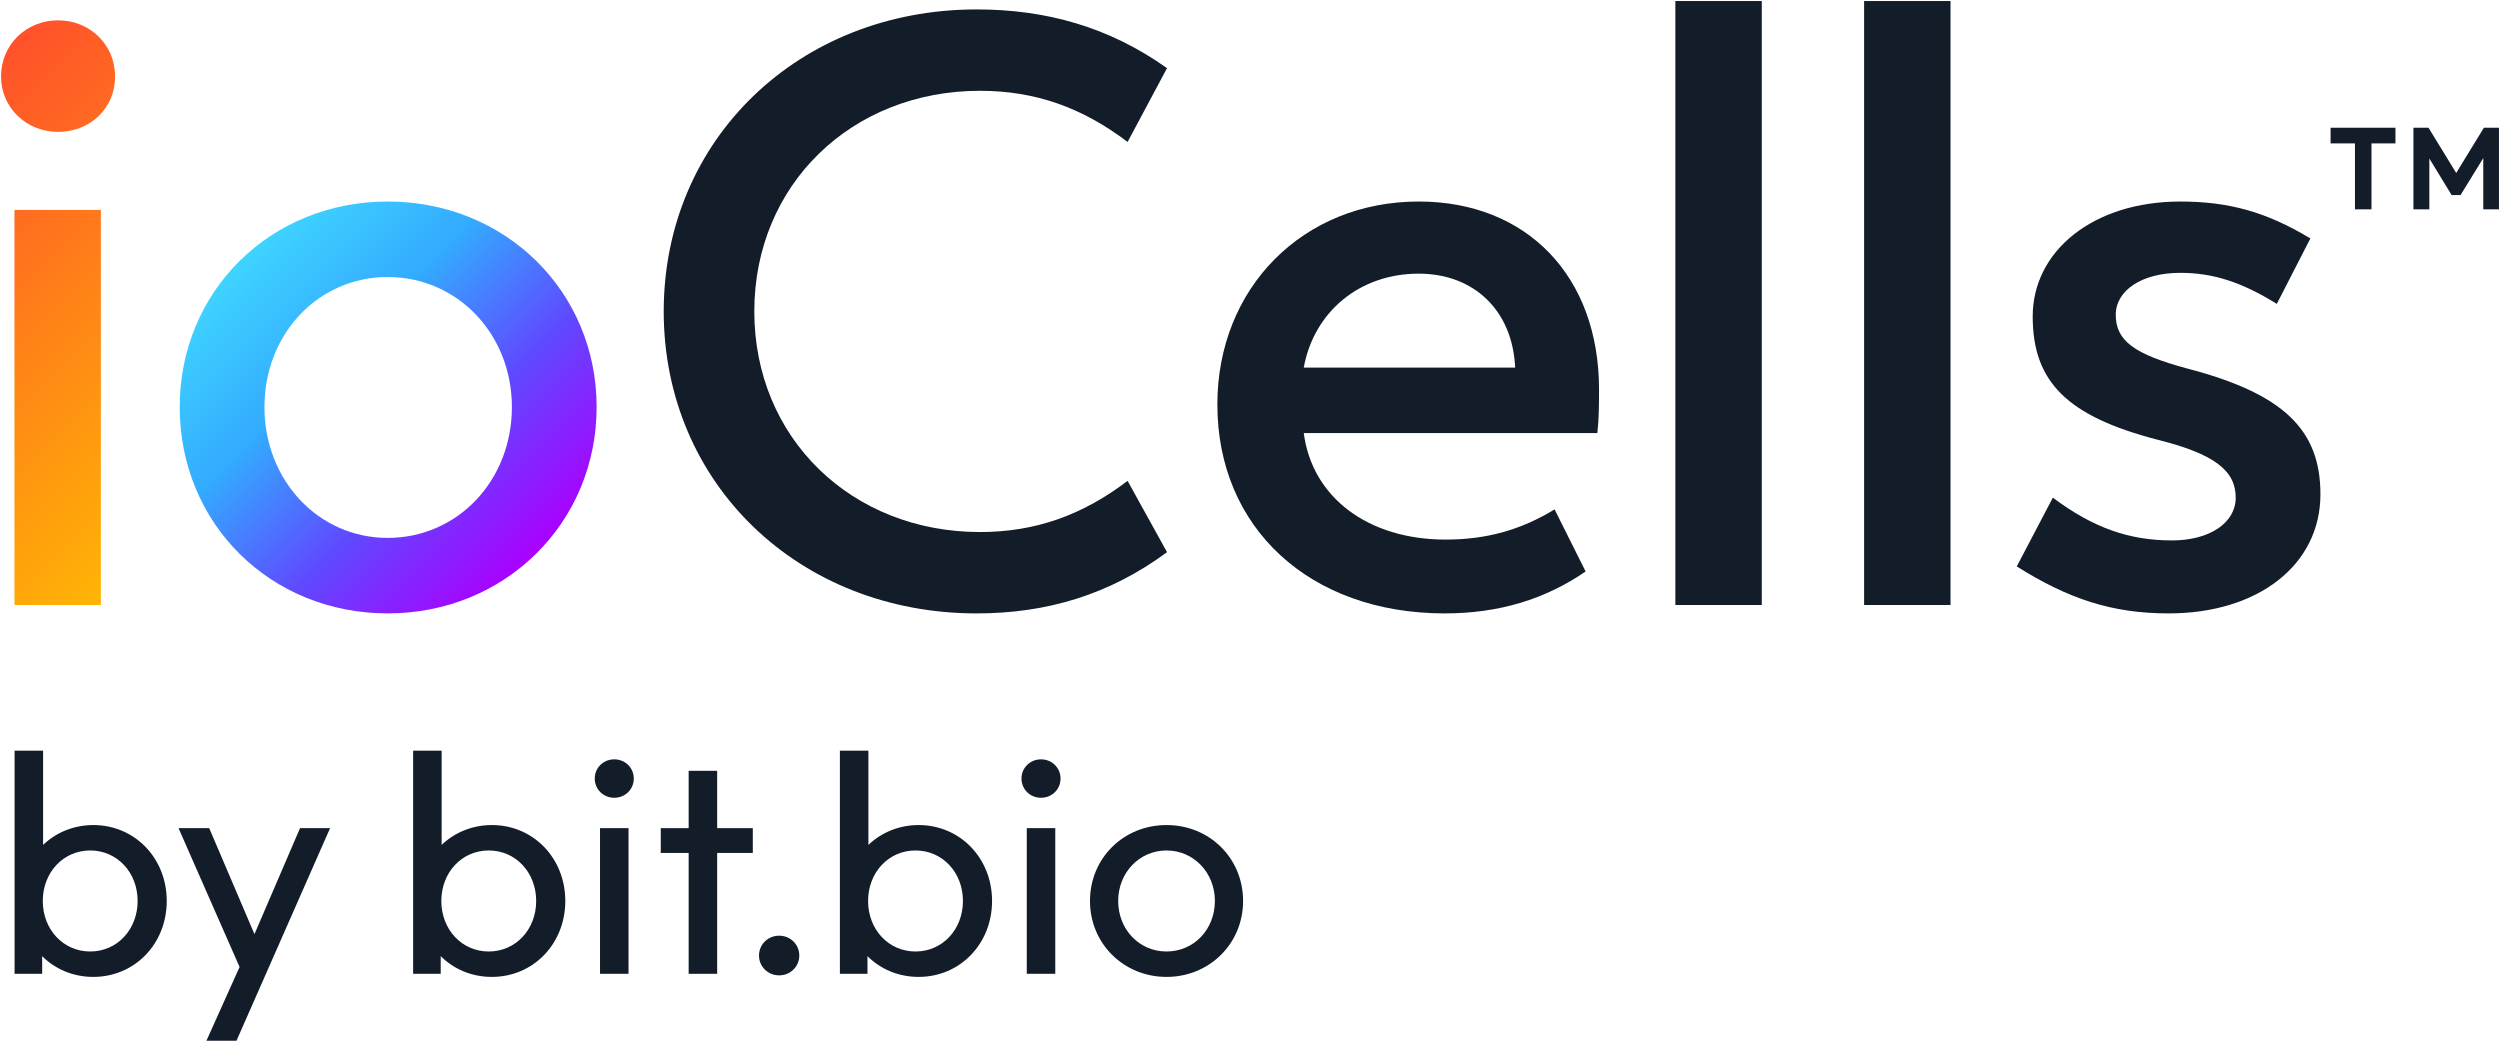 <?xml version="1.0" encoding="UTF-8"?><svg id="AW" xmlns="http://www.w3.org/2000/svg" xmlns:xlink="http://www.w3.org/1999/xlink" viewBox="0 0 2419.98 1008.44"><defs><style>.cls-1{fill:url(#New_Gradient_Swatch_12);}.cls-1,.cls-2,.cls-3{stroke-width:0px;}.cls-2{fill:#131d29;}.cls-3{fill:url(#New_Gradient_Swatch_11);}</style><linearGradient id="New_Gradient_Swatch_11" x1="-100.65" y1="155.13" x2="217.42" y2="473.19" gradientUnits="userSpaceOnUse"><stop offset="0" stop-color="#ff512a"/><stop offset=".5" stop-color="#ff8417"/><stop offset="1" stop-color="#ffb604"/></linearGradient><linearGradient id="New_Gradient_Swatch_12" x1="231.68" y1="250.5" x2="518.8" y2="537.62" gradientUnits="userSpaceOnUse"><stop offset="0" stop-color="#3fd4ff"/><stop offset=".33" stop-color="#3af"/><stop offset=".66" stop-color="#6048ff"/><stop offset="1" stop-color="#a0f"/></linearGradient></defs><path class="cls-3" d="M1,74.08C1,43.22,25.36,19.68,56.22,19.68s55.21,23.55,55.21,54.4-24.36,53.59-55.21,53.59S1,104.12,1,74.08ZM97.63,203.19v382.45H13.99V203.19h83.64Z"/><path class="cls-1" d="M173.96,394.01c0-112.06,87.7-198.94,201.38-198.94s202.19,86.88,202.19,198.94-88.51,199.75-202.19,199.75-201.38-86.88-201.38-199.75ZM495.51,394.01c0-70.64-52.78-125.86-120.18-125.86s-119.36,55.22-119.36,125.86,51.97,126.67,119.36,126.67,120.18-55.22,120.18-126.67Z"/><path class="cls-2" d="M642.47,301.44c0-166.46,130.73-292.32,302.87-292.32,67.4,0,128.3,17.05,184.32,56.84l-38.16,71.46c-43.85-33.29-89.32-49.53-142.91-49.53-124.24,0-218.43,90.94-218.43,213.56s94.19,213.56,218.43,213.56c53.59,0,99.06-16.24,142.91-49.53l38.16,69.02c-56.03,41.41-116.93,59.28-184.32,59.28-172.14,0-302.87-125.86-302.87-292.32Z"/><path class="cls-2" d="M1178.39,391.57c0-112.87,82.82-196.5,194.88-196.5,104.75,0,174.58,72.27,174.58,181.89,0,13.8,0,27.61-1.62,42.22h-284.2c8.12,62.52,62.52,103.12,137.23,103.12,38.98,0,72.27-8.93,105.56-29.23l30.04,60.09c-38.98,26.8-83.63,40.6-136.42,40.6-130.73,0-220.05-82.82-220.05-202.19ZM1466.65,355.84c-2.44-55.22-39.79-90.94-93.38-90.94-57.65,0-101.5,37.35-111.24,90.94h204.62Z"/><path class="cls-2" d="M1705.38,1v584.64h-83.64V1h83.64Z"/><path class="cls-2" d="M1888.08,1v584.64h-83.64V1h83.64Z"/><path class="cls-2" d="M1952.22,548.29l34.92-66.58c38.98,29.23,73.89,41.41,115.3,41.41,36.54,0,61.71-17.05,61.71-41.41,0-25.98-20.3-42.22-75.52-56.03-87.7-22.74-120.99-56.03-120.99-119.36s58.46-111.24,142.91-111.24c46.28,0,82.82,9.74,125.86,35.73l-32.48,63.34c-34.1-21.11-61.71-30.04-93.38-30.04-37.35,0-62.52,17.05-62.52,40.6,0,25.17,17.86,38.16,69.02,51.97,93.38,24.36,129.11,59.28,129.11,121.8,0,68.21-60.09,115.3-146.97,115.3-54.4,0-96.63-13.8-146.97-45.47Z"/><path class="cls-2" d="M2279.58,138.84h-23.6v-15.2h62.8v15.2h-23.2v63.8h-16v-63.8ZM2351.58,153.44v49.2h-15.4v-79h14.6l26.8,43.8,26.8-43.8h14.6v79h-15.2v-49.6l-22,35.8h-8.6l-21.6-35.4Z"/><path class="cls-2" d="M40.82,925.54v17.1H14.11v-216h27.6v91.2c12.6-12,29.7-19.2,48.6-19.2,40.2,0,71.1,32.1,71.1,73.5s-30.9,73.5-71.1,73.5c-19.5,0-36.9-7.5-49.5-20.1ZM133.22,872.14c0-27.6-19.8-48.9-45.9-48.9s-45.9,21.3-45.9,48.9,19.8,48.9,45.9,48.9,45.9-21.3,45.9-48.9Z"/><path class="cls-2" d="M231.91,936.04l-59.1-134.4h29.7l43.8,102.6,44.1-102.6h29.1l-90.6,205.8h-29.1l32.1-71.4Z"/><path class="cls-2" d="M426.61,925.54v17.1h-26.7v-216h27.6v91.2c12.6-12,29.7-19.2,48.6-19.2,40.2,0,71.1,32.1,71.1,73.5s-30.9,73.5-71.1,73.5c-19.5,0-36.9-7.5-49.5-20.1ZM519.01,872.14c0-27.6-19.8-48.9-45.9-48.9s-45.9,21.3-45.9,48.9,19.8,48.9,45.9,48.9,45.9-21.3,45.9-48.9Z"/><path class="cls-2" d="M575.71,753.64c0-10.5,8.4-18.6,18.9-18.6s18.9,8.1,18.9,18.6-8.4,18.6-18.9,18.6-18.9-8.1-18.9-18.6ZM608.41,801.64v141h-27.6v-141h27.6Z"/><path class="cls-2" d="M666.61,825.64h-27v-24h27v-55.5h27.6v55.5h34.5v24h-34.5v117h-27.6v-117Z"/><path class="cls-2" d="M734.71,924.94c0-10.8,8.7-19.2,19.5-19.2s19.5,8.4,19.5,19.2-8.7,19.2-19.5,19.2-19.5-8.4-19.5-19.2Z"/><path class="cls-2" d="M839.71,925.54v17.1h-26.7v-216h27.6v91.2c12.6-12,29.7-19.2,48.6-19.2,40.2,0,71.1,32.1,71.1,73.5s-30.9,73.5-71.1,73.5c-19.5,0-36.9-7.5-49.5-20.1ZM932.11,872.14c0-27.6-19.8-48.9-45.9-48.9s-45.9,21.3-45.9,48.9,19.8,48.9,45.9,48.9,45.9-21.3,45.9-48.9Z"/><path class="cls-2" d="M988.8,753.64c0-10.5,8.4-18.6,18.9-18.6s18.9,8.1,18.9,18.6-8.4,18.6-18.9,18.6-18.9-8.1-18.9-18.6ZM1021.5,801.64v141h-27.6v-141h27.6Z"/><path class="cls-2" d="M1055.1,872.14c0-41.4,32.4-73.5,74.1-73.5s74.1,32.1,74.1,73.5-32.7,73.5-74.1,73.5-74.1-32.1-74.1-73.5ZM1176,872.14c0-27.6-20.7-48.9-46.8-48.9s-46.8,21.3-46.8,48.9,20.4,48.9,46.8,48.9,46.8-21.3,46.8-48.9Z"/></svg>